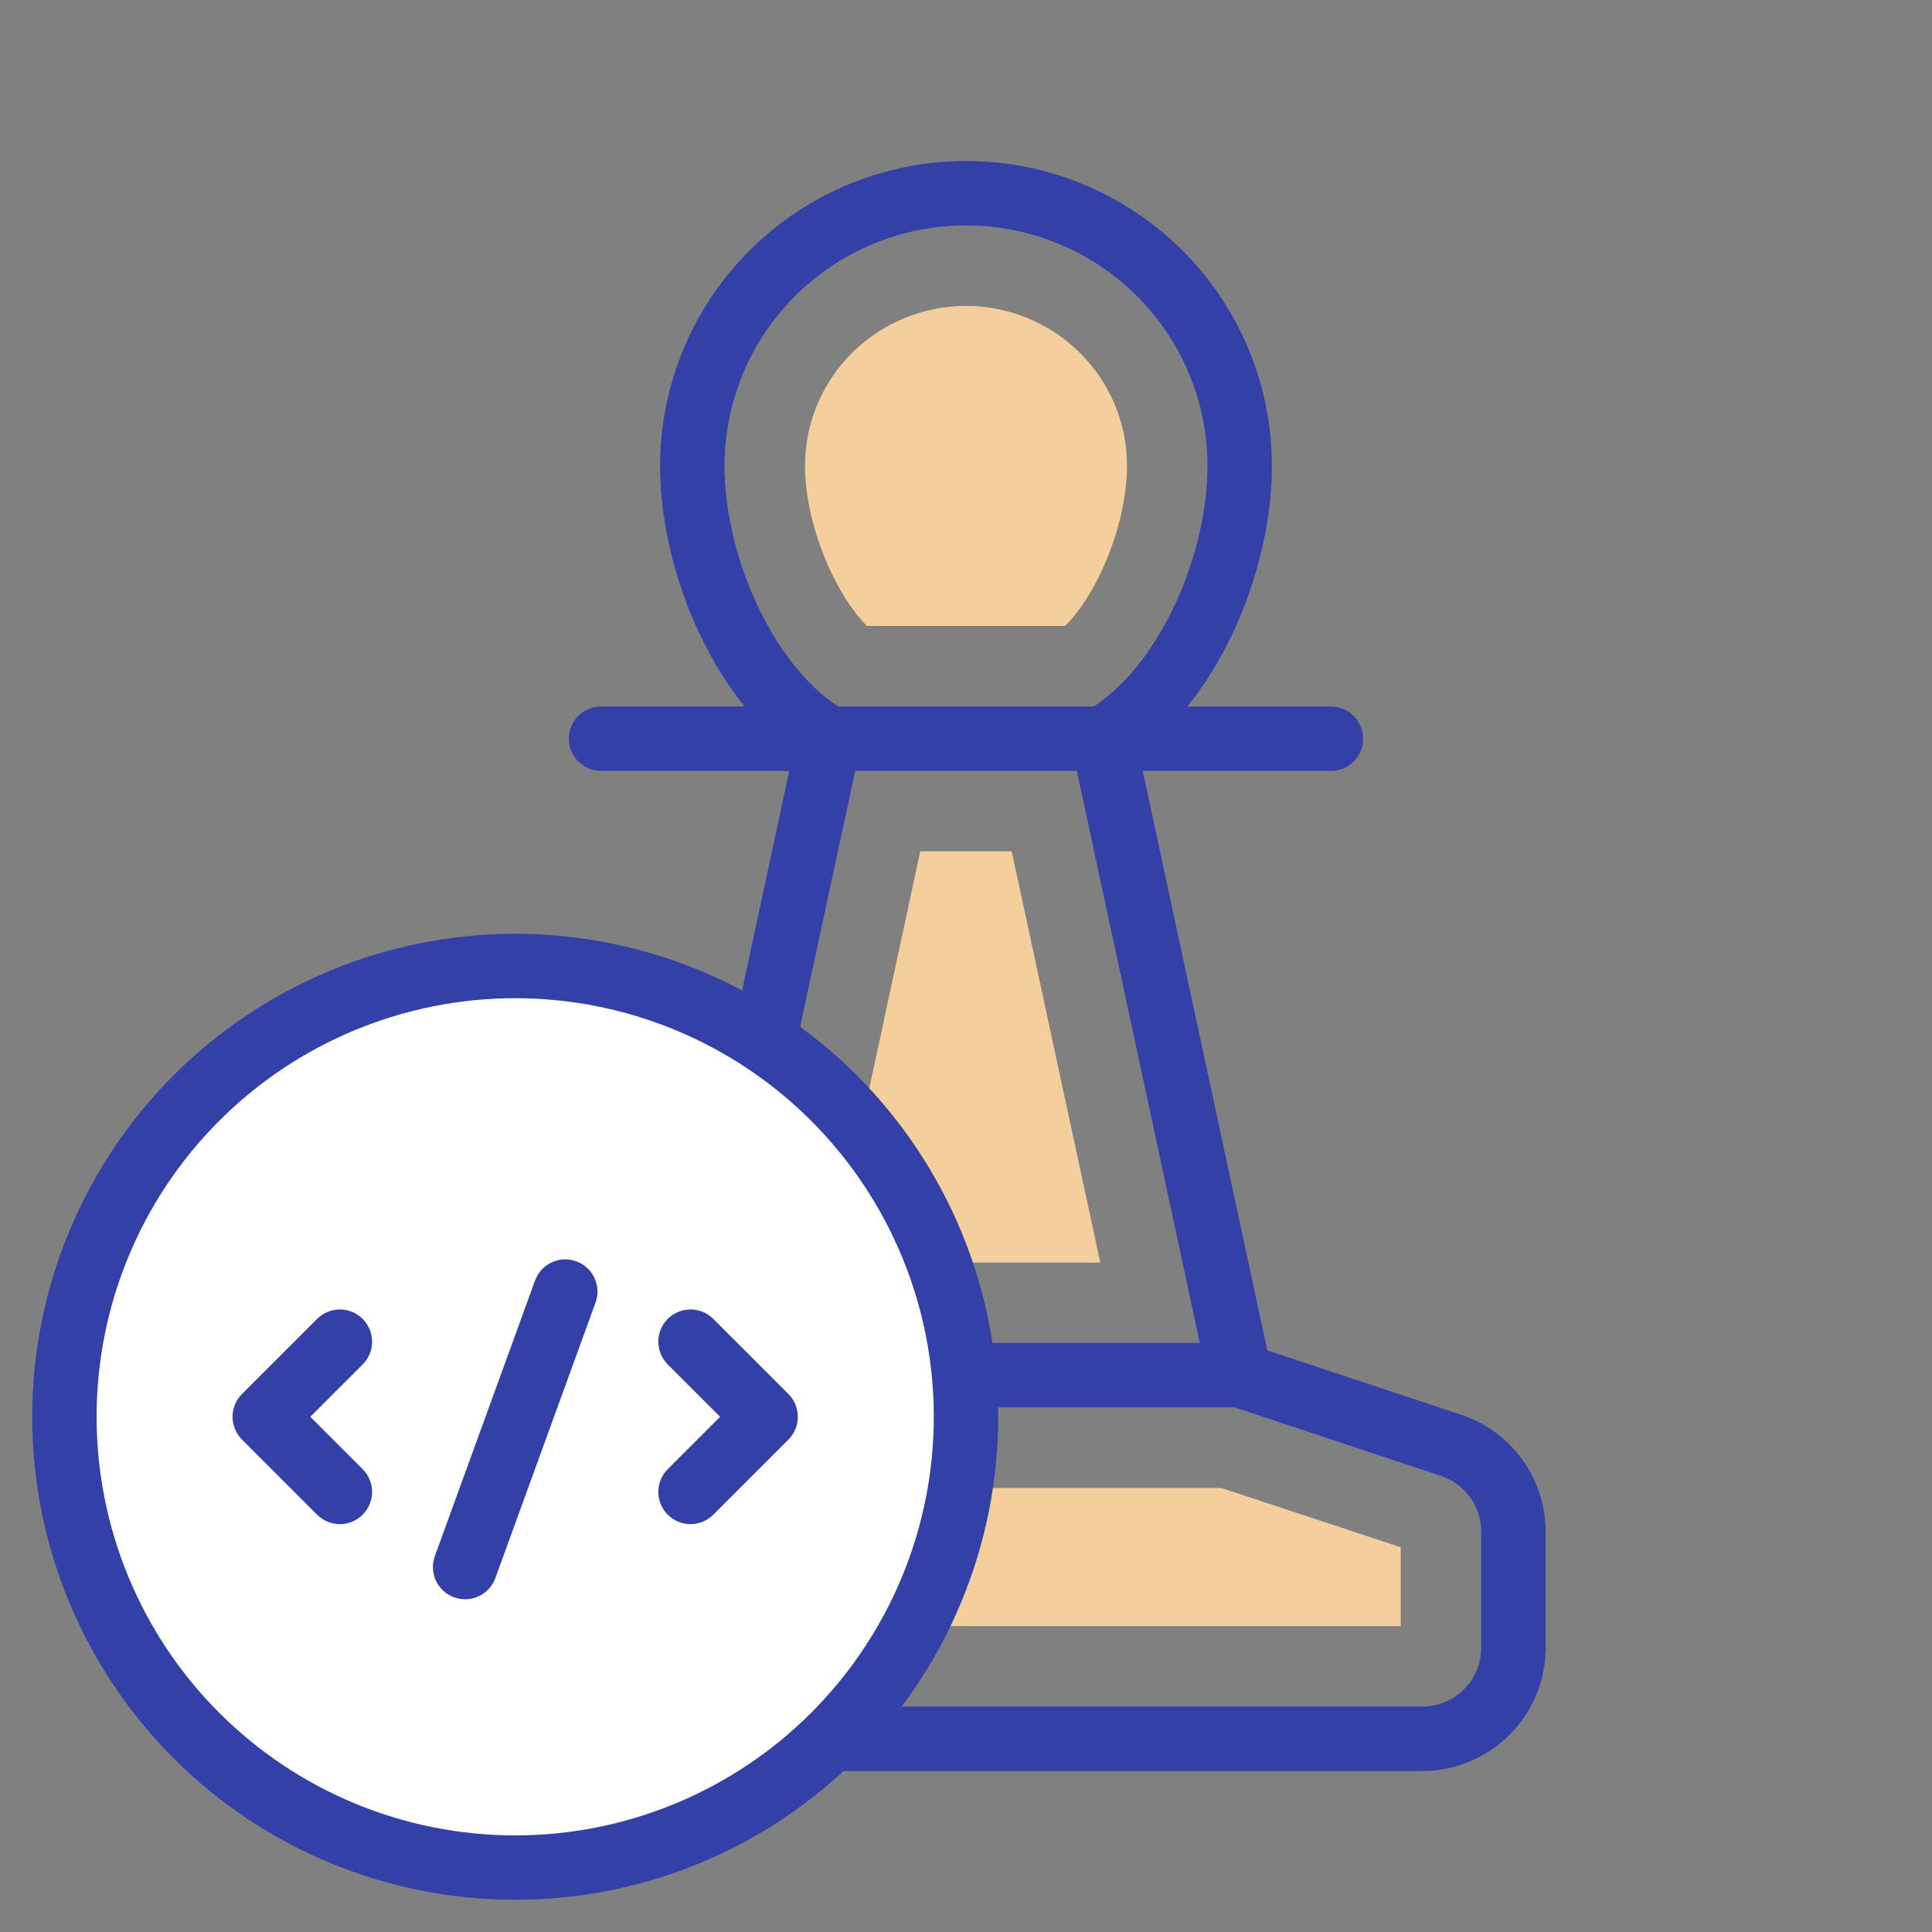 <?xml version="1.0" encoding="UTF-8"?>
<svg xmlns="http://www.w3.org/2000/svg" width="60" height="60" viewBox="0 0 60 60" fill="none">
  <rect x="0" y="0" width="60" height="60" fill="#808080" stroke="none"/>
  <path fill-rule="evenodd" clip-rule="evenodd" d="M30 7C28.01 7 26.102 7.788 24.695 9.189C23.289 10.591 22.5 12.49 22.5 14.471C22.5 15.876 22.884 17.48 23.57 18.901C24.211 20.232 25.075 21.315 26.032 21.941H33.968C34.925 21.315 35.789 20.232 36.431 18.901C37.116 17.48 37.5 15.876 37.5 14.471C37.5 12.49 36.711 10.591 35.304 9.189C33.898 7.788 31.99 7 30 7ZM36.874 21.941C37.406 21.282 37.861 20.541 38.232 19.77C39.034 18.108 39.5 16.208 39.5 14.471C39.5 11.958 38.498 9.548 36.716 7.773C34.934 5.997 32.518 5 30 5C27.482 5 25.066 5.997 23.284 7.773C21.502 9.548 20.5 11.958 20.5 14.471C20.5 16.208 20.966 18.108 21.768 19.77C22.14 20.541 22.594 21.282 23.126 21.941H18.667C18.114 21.941 17.667 22.389 17.667 22.941C17.667 23.494 18.114 23.941 18.667 23.941H24.512L20.642 41.937L14.623 43.937C13.86 44.19 13.196 44.676 12.725 45.328C12.254 45.979 12 46.762 12 47.565C12 47.565 12 47.565 12 47.565V51.176C12 52.192 12.405 53.165 13.124 53.881C13.843 54.598 14.818 55 15.833 55H44.167C45.182 55 46.157 54.598 46.876 53.881C47.595 53.165 48 52.192 48 51.176V47.562C47.999 46.759 47.745 45.977 47.274 45.326C46.803 44.675 46.139 44.19 45.377 43.937L39.358 41.937L35.488 23.941H41.333C41.886 23.941 42.333 23.494 42.333 22.941C42.333 22.389 41.886 21.941 41.333 21.941H36.874ZM33.442 23.941H26.558L22.738 41.706H37.262L33.442 23.941ZM38.338 43.706H21.662L15.253 45.835C14.887 45.956 14.57 46.189 14.345 46.5C14.12 46.81 14 47.183 14 47.565L14 51.176C14 51.659 14.192 52.122 14.536 52.465C14.879 52.807 15.346 53 15.833 53H44.167C44.654 53 45.121 52.807 45.464 52.465C45.808 52.122 46 51.659 46 51.176V47.563C46 47.181 45.879 46.809 45.654 46.499C45.43 46.189 45.112 45.956 44.747 45.835L38.338 43.706Z" fill="#3340A7"></path>
  <g clip-path="url(#clip0_2932_650)">
    <path d="M33.08 19.44C34.13 18.38 35 16.22 35 14.47C35 13.14 34.48 11.9 33.54 10.96C32.61 10.03 31.32 9.5 30 9.5C28.68 9.5 27.39 10.03 26.46 10.96C25.52 11.9 25 13.15 25 14.47C25 16.22 25.88 18.38 26.92 19.44H33.08Z" fill="#F4CE9B"></path>
    <path d="M28.58 26.439L25.83 39.209H34.17L31.42 26.439H28.58Z" fill="#F4CE9B"></path>
    <path d="M16.5 50.501H43.5V48.051L37.93 46.211H22.07L16.5 48.051V50.501Z" fill="#F4CE9B"></path>
  </g>
  <path d="M10.556 46.333L8.222 44L10.556 41.667" fill="white"></path>
  <path d="M21.444 41.667L23.778 44L21.444 46.333" fill="white"></path>
  <path d="M2 44C2 45.839 2.362 47.659 3.066 49.358C3.769 51.056 4.8 52.599 6.101 53.9C7.401 55.2 8.944 56.231 10.642 56.934C12.341 57.638 14.162 58 16 58C17.838 58 19.659 57.638 21.358 56.934C23.056 56.231 24.599 55.2 25.899 53.9C27.2 52.599 28.231 51.056 28.934 49.358C29.638 47.659 30 45.839 30 44C30 42.161 29.638 40.341 28.934 38.642C28.231 36.944 27.2 35.401 25.899 34.1C24.599 32.8 23.056 31.769 21.358 31.066C19.659 30.362 17.838 30 16 30C14.162 30 12.341 30.362 10.642 31.066C8.944 31.769 7.401 32.8 6.101 34.1C4.8 35.401 3.769 36.944 3.066 38.642C2.362 40.341 2 42.161 2 44Z" fill="white"></path>
  <path d="M17.556 40.111L14.444 48.667Z" fill="white"></path>
  <path fill-rule="evenodd" clip-rule="evenodd" d="M10.26 30.142C12.08 29.388 14.03 29 16 29C17.97 29 19.92 29.388 21.74 30.142C23.56 30.896 25.214 32.001 26.607 33.393C28 34.786 29.104 36.44 29.858 38.26C30.612 40.08 31 42.03 31 44C31 45.97 30.612 47.92 29.858 49.74C29.104 51.56 28 53.214 26.607 54.607C25.214 55.999 23.56 57.104 21.74 57.858C19.92 58.612 17.97 59 16 59C14.03 59 12.08 58.612 10.26 57.858C8.44 57.104 6.786 55.999 5.393 54.607C4.001 53.214 2.896 51.56 2.142 49.74C1.388 47.92 1 45.97 1 44C1 42.03 1.388 40.08 2.142 38.26C2.896 36.44 4.001 34.786 5.393 33.393C6.786 32.001 8.44 30.896 10.26 30.142ZM16 31C14.293 31 12.602 31.336 11.025 31.99C9.448 32.643 8.015 33.6 6.808 34.808C5.6 36.015 4.643 37.448 3.99 39.025C3.336 40.602 3 42.293 3 44C3 45.707 3.336 47.398 3.99 48.975C4.643 50.552 5.6 51.985 6.808 53.192C8.015 54.4 9.448 55.357 11.025 56.01C12.602 56.664 14.293 57 16 57C17.707 57 19.398 56.664 20.975 56.01C22.552 55.357 23.985 54.4 25.192 53.192C26.399 51.985 27.357 50.552 28.01 48.975C28.664 47.398 29 45.707 29 44C29 42.293 28.664 40.602 28.01 39.025C27.357 37.448 26.399 36.015 25.192 34.808C23.985 33.6 22.552 32.643 20.975 31.99C19.398 31.336 17.707 31 16 31ZM17.897 39.171C18.416 39.36 18.684 39.934 18.495 40.453L15.384 49.008C15.195 49.527 14.622 49.795 14.103 49.606C13.584 49.418 13.316 48.844 13.505 48.325L16.616 39.769C16.805 39.25 17.378 38.983 17.897 39.171ZM11.263 40.96C11.653 41.35 11.653 41.983 11.263 42.374L9.636 44L11.263 45.626C11.653 46.017 11.653 46.65 11.263 47.04C10.872 47.431 10.239 47.431 9.848 47.04L7.515 44.707C7.125 44.317 7.125 43.683 7.515 43.293L9.848 40.96C10.239 40.569 10.872 40.569 11.263 40.96ZM20.737 40.96C21.128 40.569 21.761 40.569 22.152 40.96L24.485 43.293C24.875 43.683 24.875 44.317 24.485 44.707L22.152 47.04C21.761 47.431 21.128 47.431 20.737 47.04C20.347 46.65 20.347 46.017 20.737 45.626L22.364 44L20.737 42.374C20.347 41.983 20.347 41.35 20.737 40.96Z" fill="#3340A7"></path>
  <defs>
    <clipPath id="clip0_2932_650">
      <rect width="27" height="41" fill="white" transform="translate(16.5 9.5)"></rect>
    </clipPath>
  </defs>
</svg>
